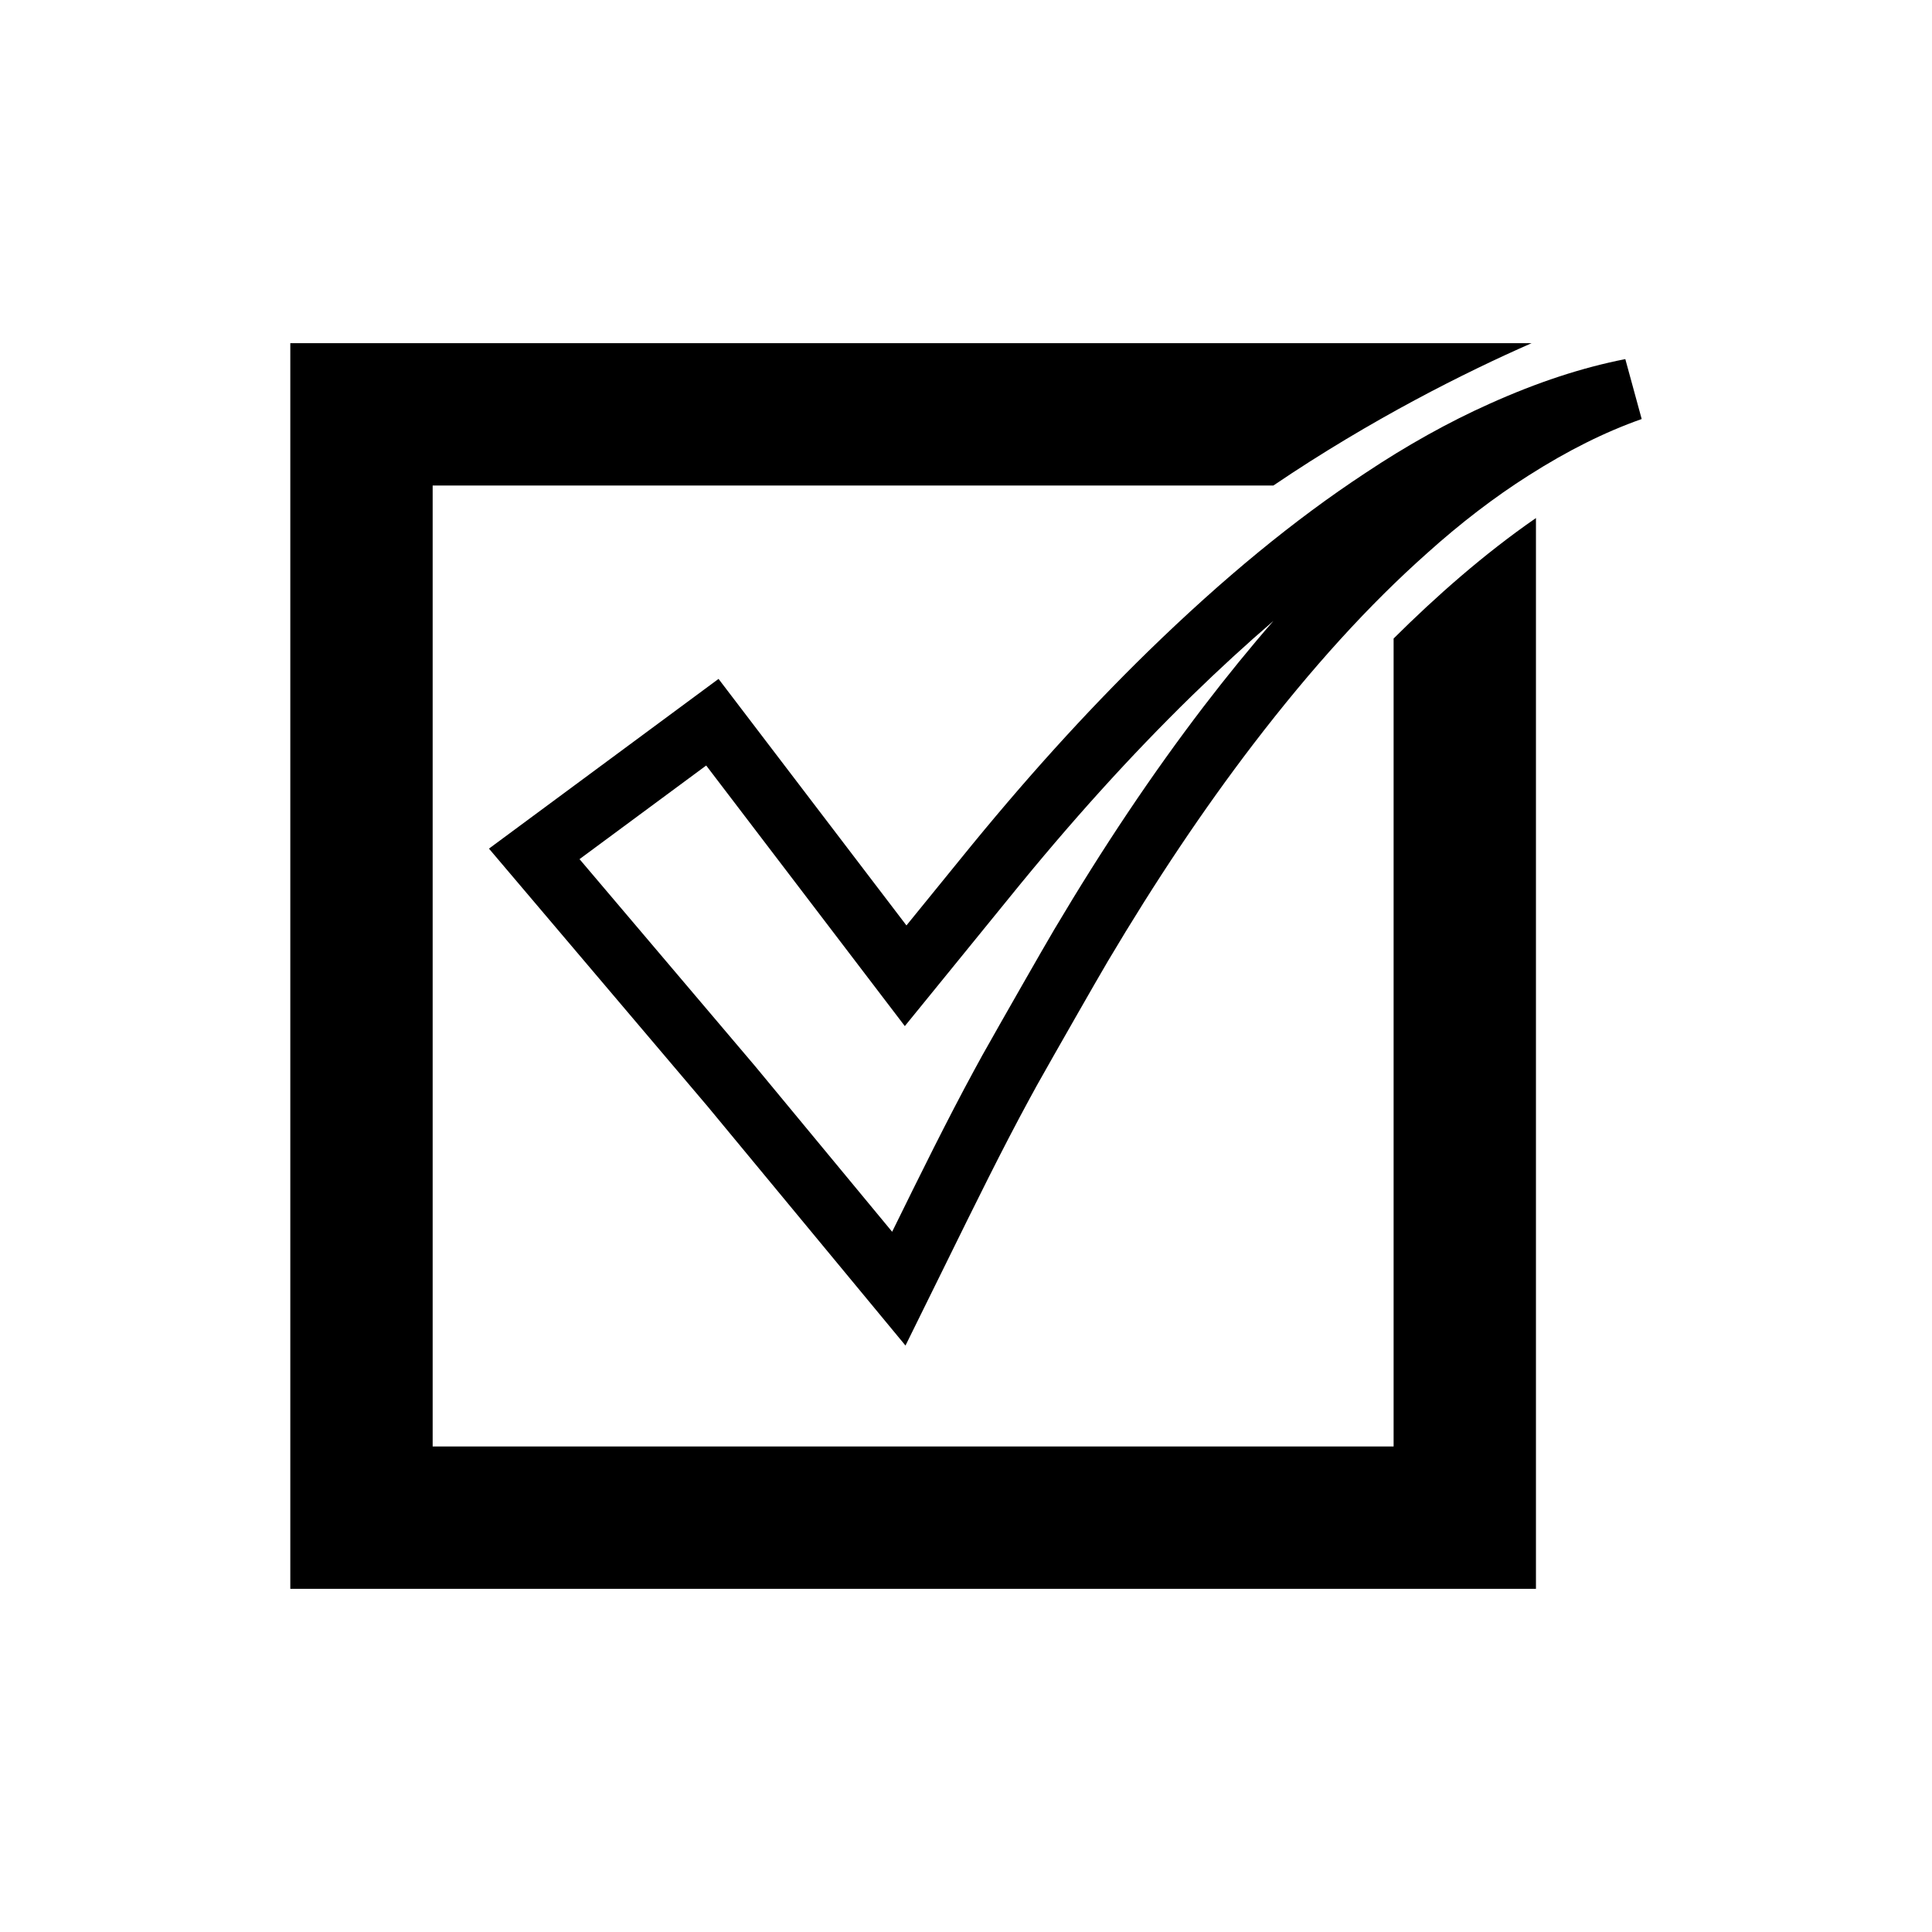 <?xml version="1.0" encoding="UTF-8"?>
<!-- The Best Svg Icon site in the world: iconSvg.co, Visit us! https://iconsvg.co -->
<svg fill="#000000" width="800px" height="800px" version="1.1" viewBox="144 144 512 512" xmlns="http://www.w3.org/2000/svg">
 <g>
  <path d="m505.84 269.35c-18.754 12.34-37.59 27.805-57.59 47.289-16.695 16.312-32.934 34.273-49.645 54.914-2.254 2.781-9.113 11.219-14.387 17.695l-49.797-65.332-60.84 44.977 57.934 68.305 52.449 63.387 10.773-21.848c7.629-15.512 14.836-30.168 22.023-43.391 1.367-2.574 2.777-5.047 4.172-7.504 0.828-1.453 1.652-2.902 2.422-4.289 0 0 11.277-19.824 14.242-24.82 12.684-21.359 25.266-40.145 38.461-57.422 15.66-20.445 30.734-37.02 46.133-50.707 8.852-7.961 17.875-14.871 26.84-20.555 10.426-6.644 20.254-11.551 30.035-15l-4.34-15.883c-11.539 2.269-23.305 6.141-35.965 11.832-10.832 4.844-21.922 11.023-32.922 18.352zm-42.895 61.934c-13.598 17.801-26.531 37.105-39.543 59.023-3 5.047-14.398 25.09-14.438 25.156-0.785 1.41-1.582 2.812-2.383 4.223-1.477 2.59-2.961 5.203-4.367 7.852-7.152 13.156-14.27 27.602-21.785 42.891l-36.262-43.824-46.586-54.926 33.57-24.812 52.637 69.059 6.613-8.125s17.191-21.113 21.031-25.855c16.305-20.137 32.121-37.633 48.344-53.484 7.387-7.195 14.594-13.812 21.688-19.902-6.133 7.027-12.285 14.586-18.52 22.727z"/>
  <path d="m513.32 527.33h-254.66v-254.66h222.79c26.098-17.656 50.961-30.043 68.434-37.723h-328.95v330.11h330.11v-283.77c-13.75 9.496-26.637 20.898-37.723 31.926z"/>
 </g>
</svg>